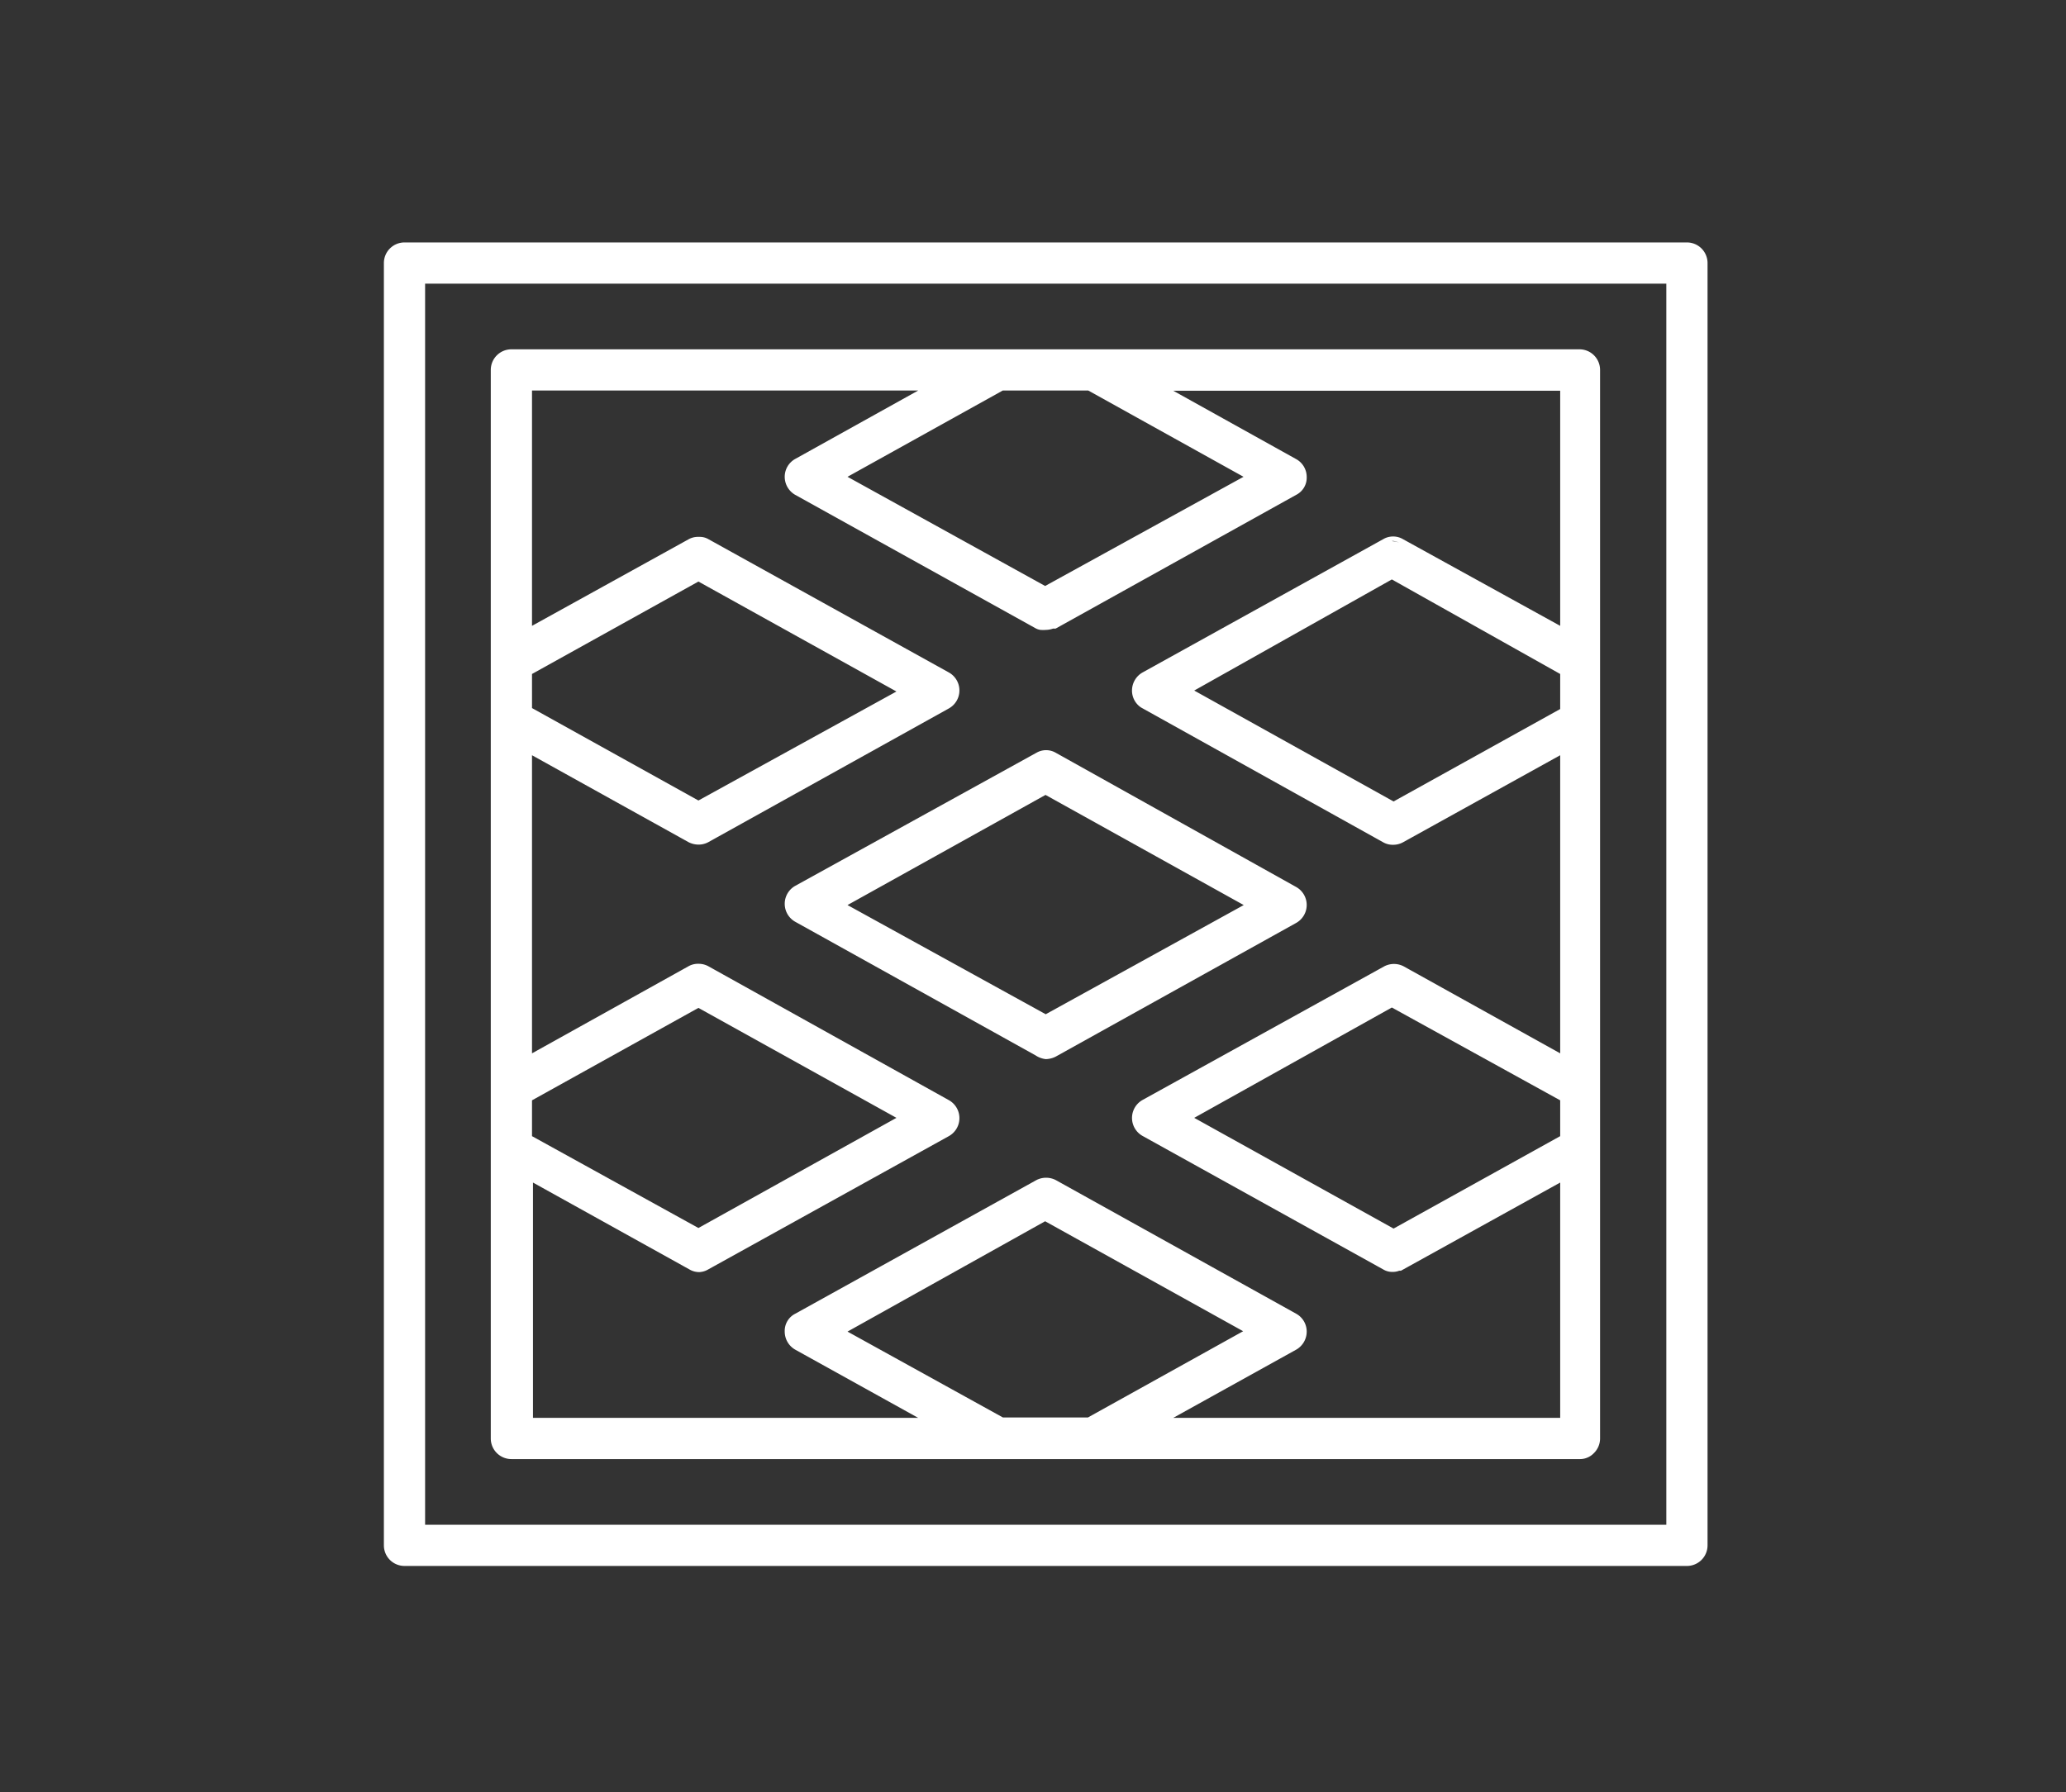 <svg id="图层_1" data-name="图层 1" xmlns="http://www.w3.org/2000/svg" viewBox="0 0 107.26 93.07"><rect x="0" y="0" width="107.26" height="93.07" fill="#333333" stroke="none"/><defs><style>.cls-1{fill:#fff;}</style></defs><path class="cls-1" d="M87.58,12.59H21a1.07,1.07,0,0,0-1.07,1.07V80.25A1.07,1.07,0,0,0,21,81.32H87.58a1.07,1.07,0,0,0,1.07-1.07V13.66A1.07,1.07,0,0,0,87.58,12.59ZM22.07,79.18V14.73H86.51V79.18Z"/><path class="cls-1" d="M82,18.14H26.55a1.07,1.07,0,0,0-1.07,1.07V74.7a1.07,1.07,0,0,0,1.07,1.07H82a1,1,0,0,0,.76-.32,1.06,1.06,0,0,0,.31-.75V19.21A1.07,1.07,0,0,0,82,18.14ZM36.26,63.77,27.62,59V57.14l8.64-4.8,10.28,5.71Zm.51,2.15L49.26,59a1.07,1.07,0,0,0,0-1.87L36.78,50.18a1.06,1.06,0,0,0-.52-.13,1,1,0,0,0-.52.13L27.62,54.7V39.22l8.12,4.51a1.14,1.14,0,0,0,.52.13,1.06,1.06,0,0,0,.52-.13l12.48-6.94a1.07,1.07,0,0,0,0-1.87L36.78,28a.89.89,0,0,0-.45-.12h-.06a1,1,0,0,0-.53.13L27.62,32.5V20.28H47.67l-6.38,3.55a1.06,1.06,0,0,0-.55.93,1.08,1.08,0,0,0,.55.94l12.48,6.93a.74.74,0,0,0,.24.08,1.92,1.92,0,0,0,.3,0,1.16,1.16,0,0,0,.37-.07.55.55,0,0,0,.13,0l12.48-6.94a1,1,0,0,0,.55-.93,1.06,1.06,0,0,0-.55-.93l-6.38-3.55H81V32.5L72.84,28a1,1,0,0,0-.52-.14,1,1,0,0,0-.51.14L59.32,34.92a1.08,1.08,0,0,0-.55.94,1.05,1.05,0,0,0,.47.88l12.57,7a1,1,0,0,0,.51.13,1.06,1.06,0,0,0,.52-.13L81,39.22V54.7l-8.13-4.52a1.09,1.09,0,0,0-1,0L59.32,57.12a1.07,1.07,0,0,0,0,1.87l12.49,6.93a.9.9,0,0,0,.49.13.93.93,0,0,0,.34-.06h0l.09,0L81,61.41V73.63H60.91l6.38-3.54a1.08,1.08,0,0,0,.55-.94,1.06,1.06,0,0,0-.55-.93L54.81,61.28a1.1,1.1,0,0,0-1,0L41.29,68.22a1,1,0,0,0-.55.93,1.08,1.08,0,0,0,.55.94l6.38,3.54h-20V61.41l8.12,4.51a1,1,0,0,0,.52.14A1,1,0,0,0,36.77,65.92ZM36.65,50.4a.79.79,0,0,0-.4-.1h0A.78.78,0,0,1,36.65,50.4Zm-.39-8.83-8.64-4.8V35l8.64-4.8,10.28,5.71Zm0,2h0a.78.78,0,0,1-.37-.09A.85.85,0,0,0,36.27,43.61Zm18-13.14L44,24.76l8.06-4.48h4.44l8.06,4.48Zm0,2h0a.76.76,0,0,1-.21,0A.93.93,0,0,0,54.33,32.49Zm18-2.34L81,35v1.82l-8.65,4.8L62,35.86Zm0-2h0a.78.78,0,0,1,.37.09A.8.8,0,0,0,72.32,28.11Zm-.39,15.4a.78.78,0,0,0,.39.1h0A.78.78,0,0,1,71.93,43.51Zm.39,8.83L81,57.14V59l-8.65,4.8L62,58.05Zm0,13.45a.77.77,0,0,0,.27,0,.93.93,0,0,1-.25,0Zm-18-2.35,10.28,5.71-8.06,4.48H52.07L44,69.15Z"/><path class="cls-1" d="M54.29,55a1.18,1.18,0,0,0,.52-.13l12.48-6.94a1.07,1.07,0,0,0,0-1.87L54.81,39.09a1,1,0,0,0-1,0L41.29,46a1.07,1.07,0,0,0,0,1.87l12.48,6.94A1.18,1.18,0,0,0,54.29,55ZM44,47l10.28-5.72L64.57,47,54.29,52.67ZM54.69,39.3a1,1,0,0,0-.4-.1h0A1,1,0,0,1,54.69,39.3Z"/></svg>
